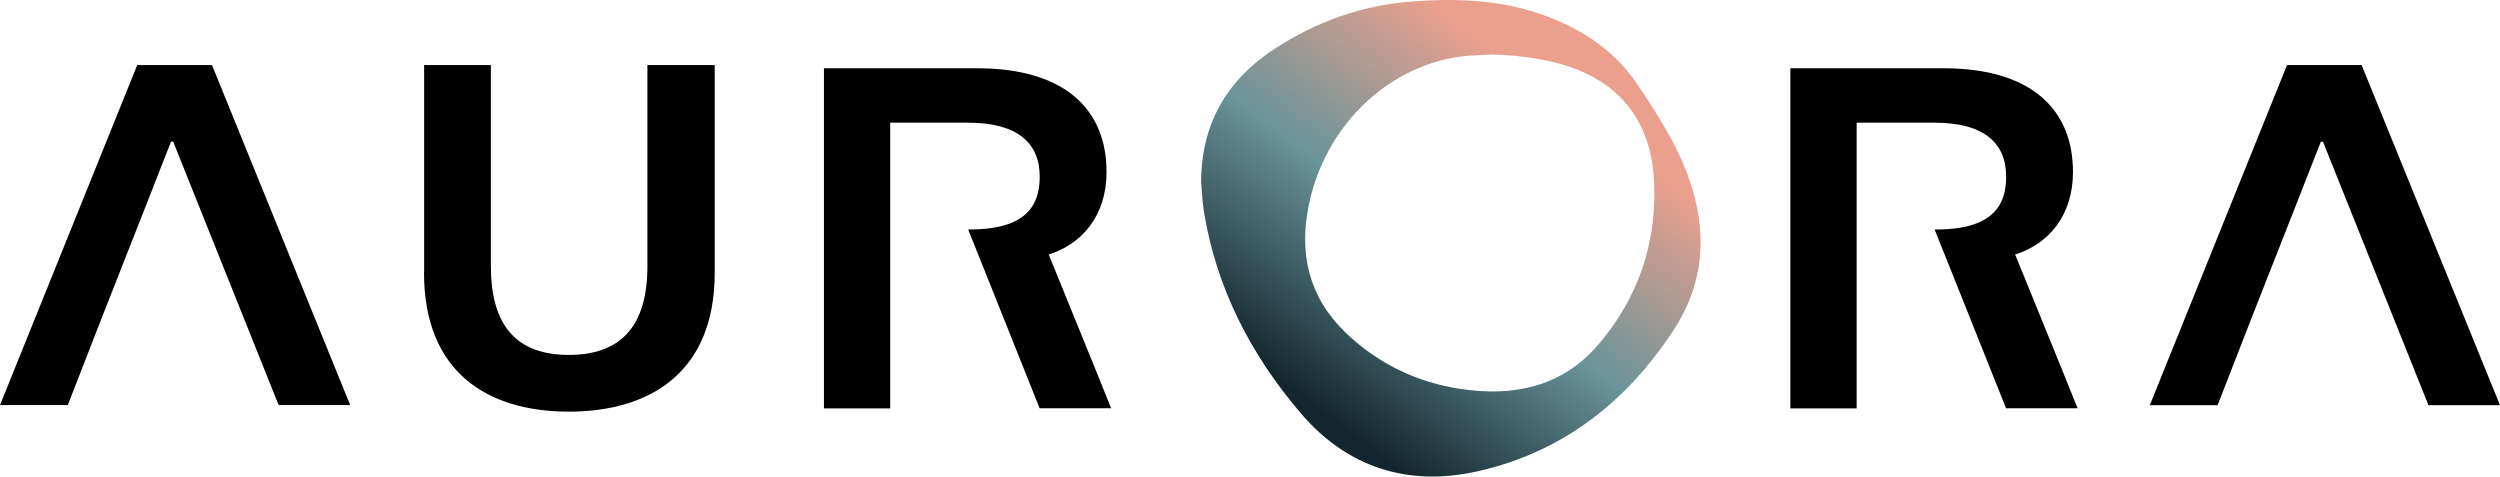 <svg id="Layer_1" xmlns="http://www.w3.org/2000/svg" xmlns:xlink="http://www.w3.org/1999/xlink" version="1.1" viewBox="0 0 260 49.56">
  <defs>
    <style>
      .st0 {
        fill: url(#linear-gradient);
      }
    </style>
    <linearGradient id="linear-gradient" x1="160.76" y1="-84.77" x2="135.99" y2="-117.55" gradientTransform="translate(0 -75.78) scale(1 -1)" gradientUnits="userSpaceOnUse">
      <stop offset="0" stop-color="#eba08d"/>
      <stop offset=".5" stop-color="#6a9499"/>
      <stop offset="1" stop-color="#12262d"/>
    </linearGradient>
  </defs>
  <path d="M22.05,6.77h-7.78L0,42.13h7.05l2.24-5.75.1-.26,1.07-2.75h0l2.12-5.39,3.24-8.23.37-.96,1.6-4.06h.22l2.01,5.02,8.96,22.38h7.44L22.05,6.77Z"/>
  <path d="M245.63,6.77h-7.78l-14.27,35.37h7.05l2.24-5.75.1-.26,1.07-2.75h0l2.12-5.39,3.24-8.23.37-.96,1.6-4.06h.22l2.01,5.02,8.96,22.38h7.44l-14.39-35.37s.01,0,.01,0Z"/>
  <path d="M44.11,28.37V6.77h6.94v20.88c0,6.12,2.57,9.26,8.11,9.26s8.17-3.14,8.17-9.21V6.77h7v21.61c0,10.33-6.71,14.43-15.17,14.43s-15.06-4.1-15.06-14.43h0s0-.01,0-.01Z"/>
  <path d="M214.86,39.45l-4.85-11.92-.44-1.06c3.45-1.08,6.02-4.02,6.02-8.59,0-6.57-4.43-10.78-13.44-10.78h-15.95v35.37h6.89V12.76h8.11c5.09,0,7.44,2.08,7.44,5.61,0,2.45-.96,4-2.98,4.82-1.15.47-2.62.68-4.46.68l2.29,5.72,5.14,12.87h7.44l-1.22-3.02h0Z"/>
  <path d="M114.35,39.45l-4.85-11.92-.44-1.06c3.45-1.08,6.02-4.02,6.02-8.59,0-6.57-4.43-10.78-13.44-10.78h-15.95v35.37h6.89V12.76h8.11c5.09,0,7.44,2.08,7.44,5.61,0,2.45-.96,4-2.98,4.82-1.15.47-2.62.68-4.46.68l2.29,5.72,5.14,12.87h7.44l-1.22-3.02h0Z"/>
  <path class="st0" d="M124.92,19.05c-.02-6.18,2.69-10.81,7.83-14.1,4.16-2.67,8.72-4.32,13.61-4.75,5.37-.47,10.7-.23,15.77,2,3.36,1.48,6.16,3.57,8.23,6.67,2.27,3.41,4.47,6.84,5.66,10.82,1.54,5.14,1.01,10.05-1.89,14.52-4.88,7.53-11.55,12.78-20.39,14.79-7.24,1.64-13.58-.33-18.43-5.99-5.21-6.09-8.84-13.07-10.12-21.12-.15-.94-.18-1.9-.26-2.84h0ZM155.07,5.67c-1.18.08-2.36.08-3.53.26-7.54,1.21-13.7,7.33-15.39,15.22-1.11,5.18-.06,9.75,3.84,13.49,3.36,3.2,7.36,5.12,11.91,5.81,5.46.82,10.48-.18,14.25-4.53,4.18-4.83,6.16-10.57,5.88-16.98-.3-6.63-3.92-10.86-10.36-12.45-2.17-.53-4.38-.77-6.61-.83h0s0,.01,0,.01Z"/>
</svg>